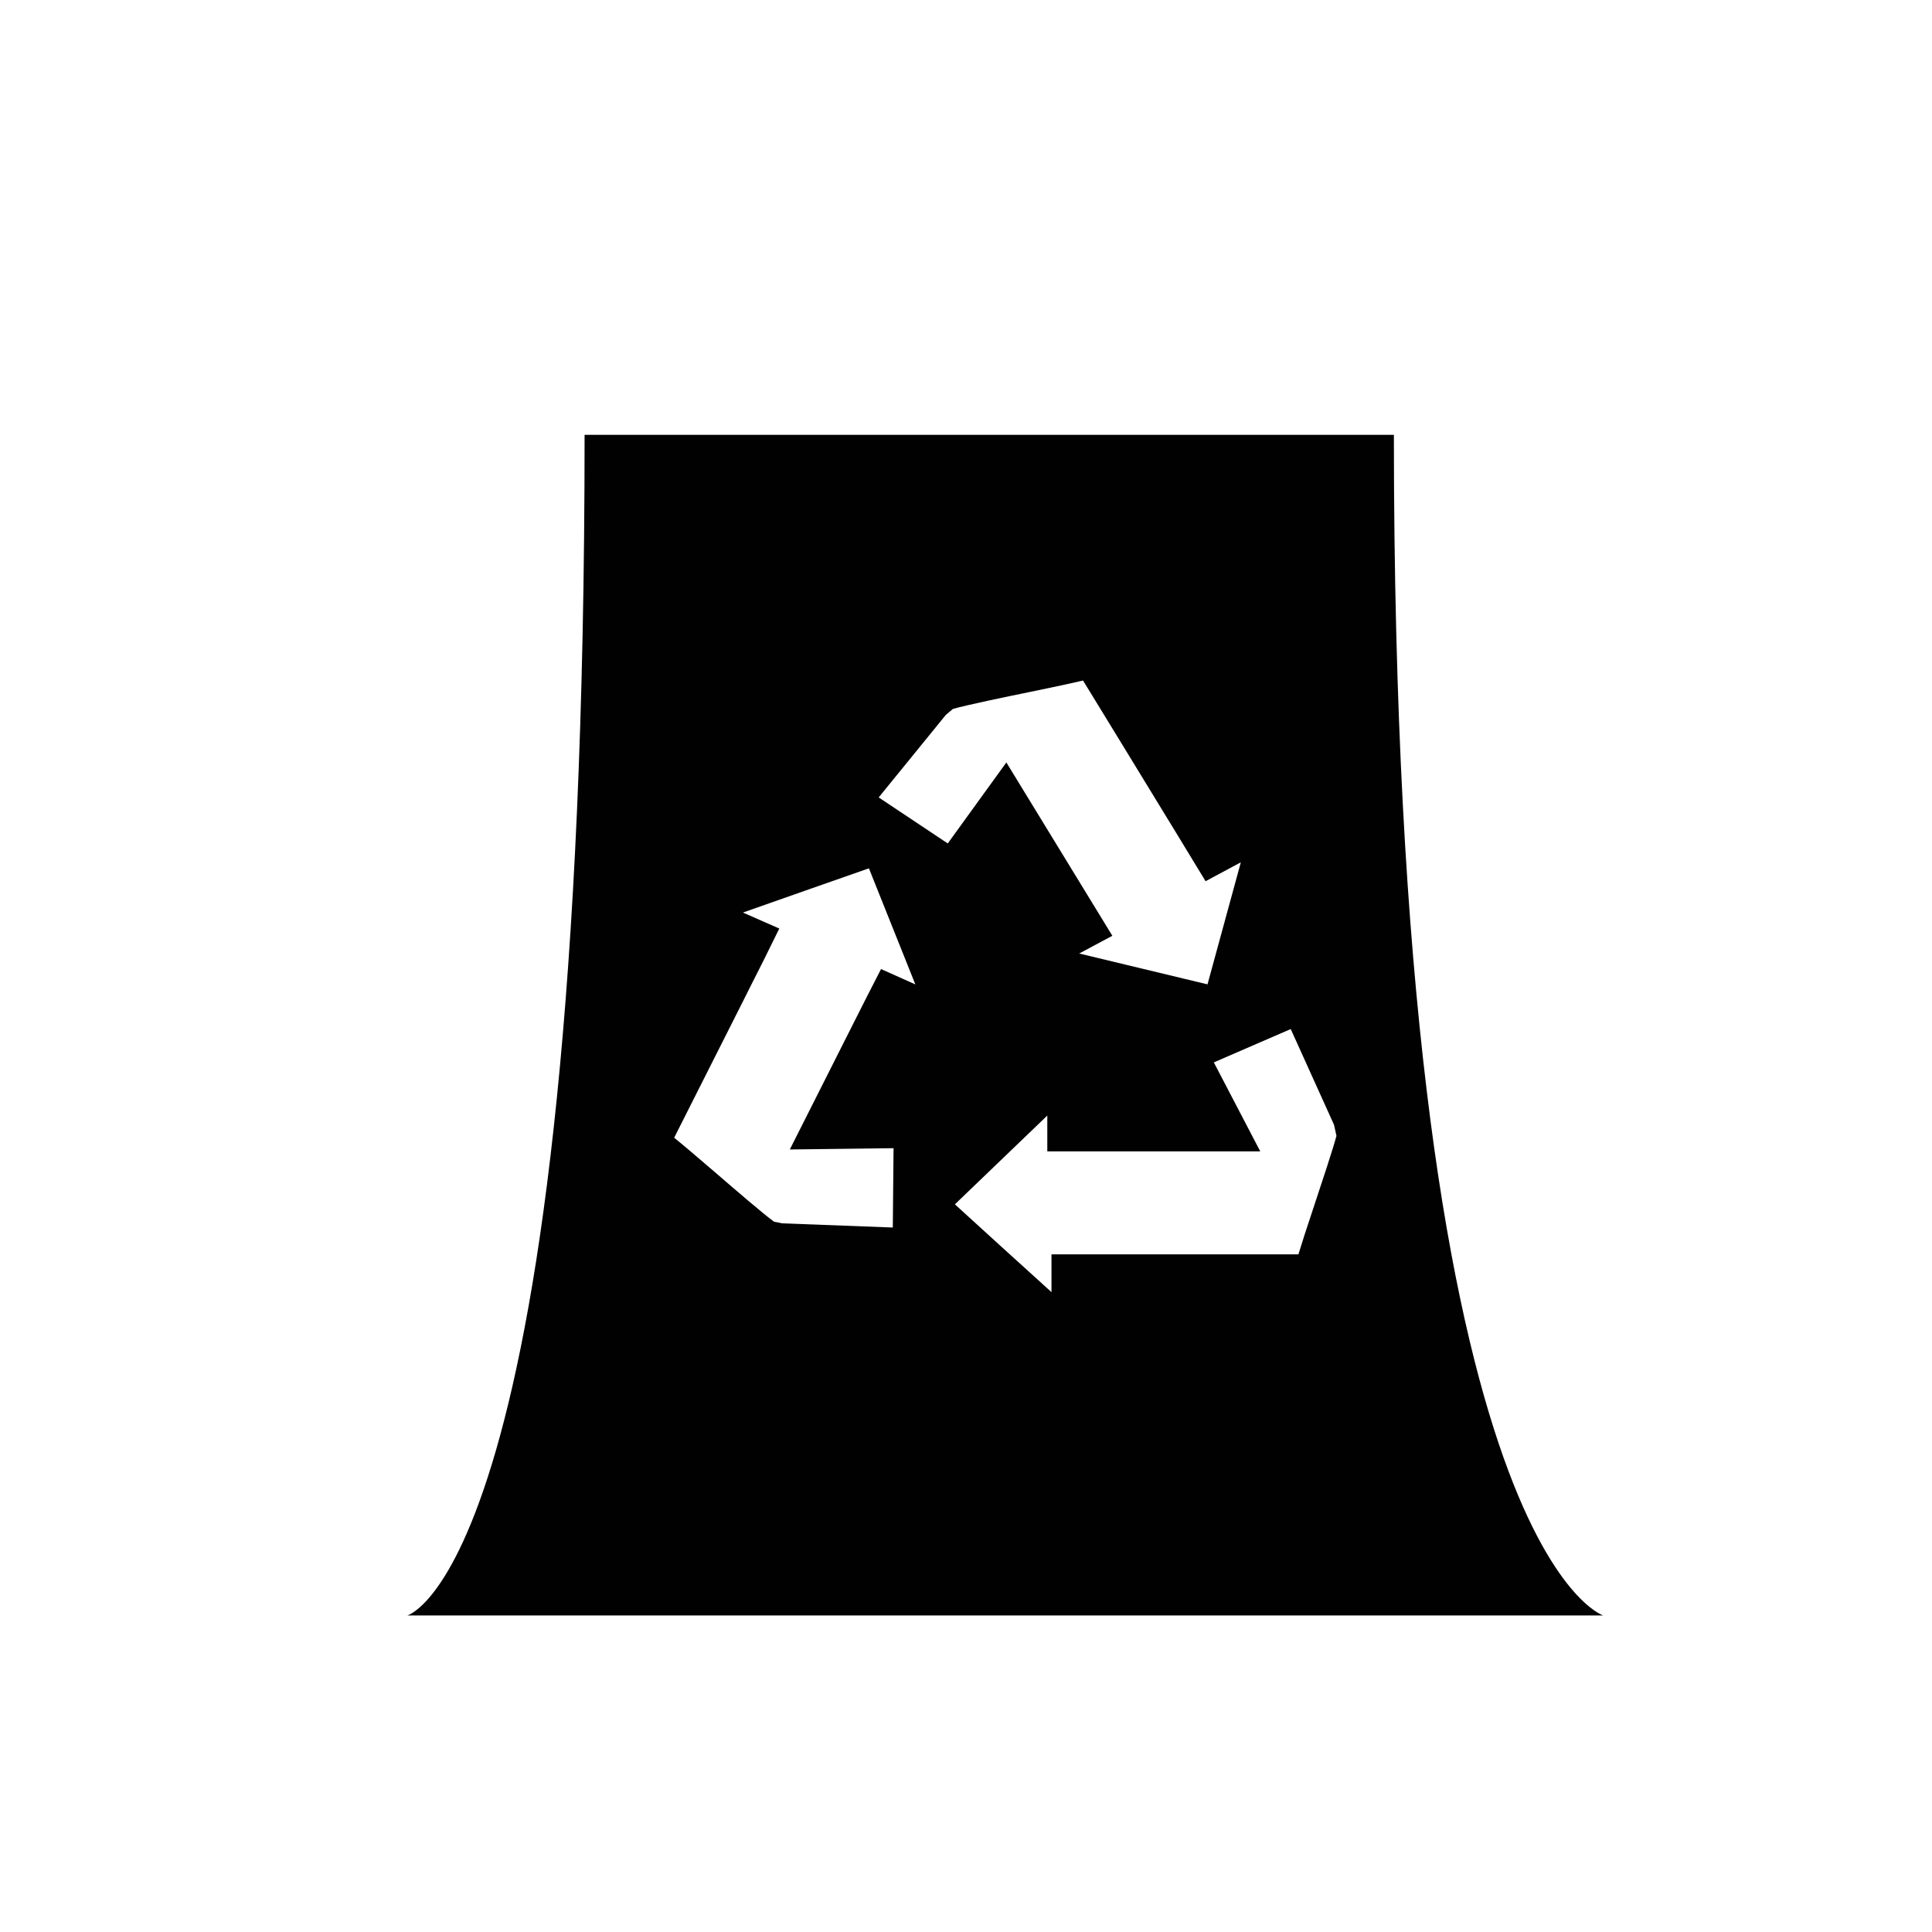 <?xml version="1.0" encoding="iso-8859-1"?>
<!-- Generator: Adobe Illustrator 16.0.0, SVG Export Plug-In . SVG Version: 6.00 Build 0)  -->
<!DOCTYPE svg PUBLIC "-//W3C//DTD SVG 1.1//EN" "http://www.w3.org/Graphics/SVG/1.1/DTD/svg11.dtd">
<svg version="1.1" id="Layer_1" xmlns="http://www.w3.org/2000/svg" xmlns:xlink="http://www.w3.org/1999/xlink" x="0px" y="0px"
	 width="36px" height="36px" viewBox="0 0 36 36" style="enable-background:new 0 0 36 36;" xml:space="preserve">
<path style="fill:#010101;" d="M25.973,8.102h-15.08c0,21.132-3.304,22-3.304,22h22.285C29.875,30.102,25.973,28.877,25.973,8.102z
	 M16.962,18.301l-0.545-0.244l-0.262,0.511c0,0-0.094,0.184-0.232,0.459l-1.206,2.392l1.933-0.024l-0.014,1.478l-2.064-0.078
	l-0.148-0.03c-0.204-0.147-0.752-0.621-1.092-0.914c-0.381-0.327-0.614-0.526-0.77-0.651c0.317-0.629,0.882-1.75,1.264-2.506
	l0.232-0.462c0.129-0.251,0.211-0.419,0.211-0.419l0.252-0.511l-0.678-0.298c0.76-0.267,1.805-0.635,2.348-0.824l0.865,2.163
	C16.997,18.317,16.962,18.301,16.962,18.301z M16.373,14.859l1.251-1.538l0.132-0.111c0.258-0.074,0.977-0.223,1.423-0.314
	c0.499-0.103,0.804-0.168,1.002-0.215c0.164,0.267,0.384,0.626,0.616,1.006c0.418,0.684,0.877,1.435,1.127,1.845l0.54,0.888
	l0.657-0.352c-0.201,0.736-0.477,1.749-0.621,2.274l-2.391-0.575c0.058-0.03,0.092-0.049,0.092-0.049l0.526-0.281l-1.975-3.23
	l-1.092,1.509L16.373,14.859z M24.496,22.44c-0.154,0.463-0.246,0.746-0.302,0.933h-4.601v0.704c-0.583-0.528-1.385-1.256-1.8-1.636
	l1.722-1.654v0.667h3.968l-0.865-1.658l1.433-0.621l0.807,1.785l0.045,0.205C24.833,21.426,24.626,22.048,24.496,22.44z"/>
</svg>
